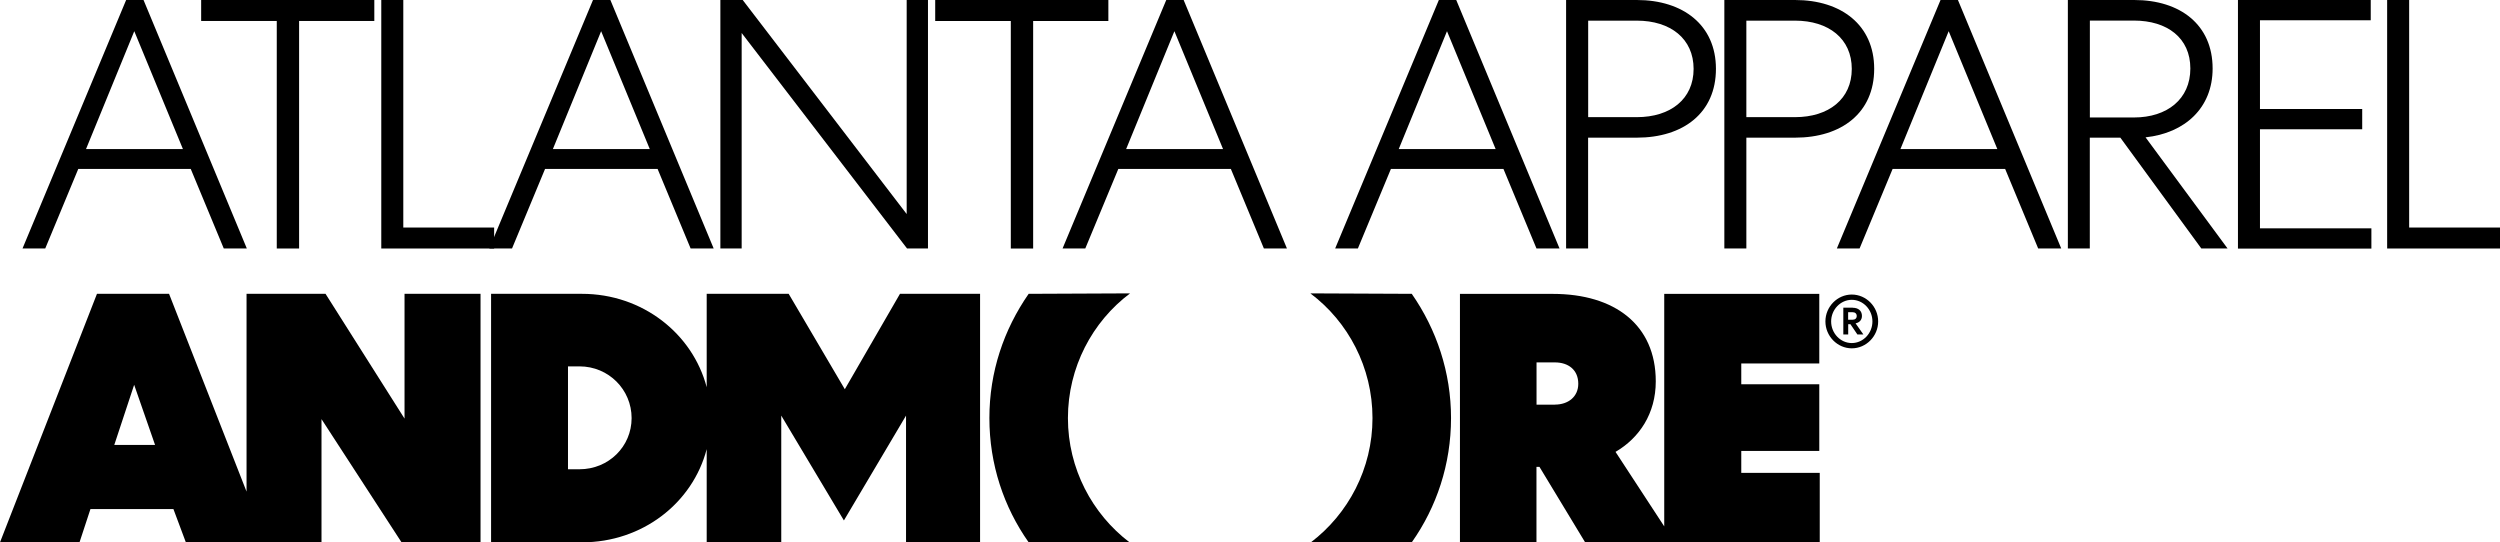 <?xml version="1.0" encoding="UTF-8"?><svg id="uuid-564f15e4-3509-43d2-b95a-d0fe5176b049" xmlns="http://www.w3.org/2000/svg" width="383.9" height="83.28" viewBox="0 0 383.9 83.28"><path d="M22.04,0l15.86,38.15h-3.54l-5.07-12.21H12.02l-5.07,12.21h-3.49L19.37,0h2.67ZM13.21,22.89h14.88l-7.47-18.1-7.41,18.1Z"/><path d="M30.88,0h26.6v3.22h-11.55v34.94h-3.43V3.22h-11.61V0Z"/><path d="M61.93,0v34.94h13.95v3.22h-17.33V0h3.38Z"/><path d="M93.73,0l15.86,38.15h-3.54l-5.07-12.21h-17.28l-5.07,12.21h-3.49L91.06,0h2.67ZM84.9,22.89h14.88l-7.47-18.1-7.41,18.1Z"/><path d="M142.5,0v38.15h-3.22L113.89,5.07v33.08h-3.27V0h3.43l25.18,32.87V0h3.27Z"/><path d="M143.6,0h26.6v3.22h-11.55v34.94h-3.43V3.22h-11.61V0Z"/><path d="M181.76,0l15.86,38.15h-3.54l-5.07-12.21h-17.28l-5.07,12.21h-3.49L179.09,0h2.67ZM172.93,22.89h14.88l-7.47-18.1-7.41,18.1Z"/><path d="M223.62,0l15.86,38.15h-3.54l-5.07-12.21h-17.28l-5.07,12.21h-3.49L220.95,0h2.67ZM214.79,22.89h14.88l-7.47-18.1-7.41,18.1Z"/><path d="M263.5,10.57c0,6.76-5.01,10.57-12.16,10.57h-7.47v17.01h-3.38V0h10.85c7.14,0,12.16,3.87,12.16,10.57ZM243.88,17.99h7.47c5.18,0,8.72-2.78,8.72-7.41s-3.54-7.41-8.72-7.41h-7.47v14.83Z"/><path d="M287.8,10.57c0,6.76-5.01,10.57-12.16,10.57h-7.47v17.01h-3.38V0h10.85c7.14,0,12.16,3.87,12.16,10.57ZM268.17,17.99h7.47c5.18,0,8.72-2.78,8.72-7.41s-3.54-7.41-8.72-7.41h-7.47v14.83Z"/><path d="M300.66,0l15.86,38.15h-3.54l-5.07-12.21h-17.28l-5.07,12.21h-3.49L297.99,0h2.67ZM291.83,22.89h14.88l-7.47-18.1-7.41,18.1Z"/><path d="M320.92,38.15h-3.38V0h10.19c7.08,0,12.04,3.81,12.04,10.52,0,6.05-4.25,9.92-10.3,10.57l12.59,17.06h-4.03l-12.43-17.01h-4.69v17.01ZM320.92,18.04h6.76c5.12,0,8.67-2.83,8.67-7.52s-3.54-7.36-8.67-7.36h-6.76v14.88Z"/><path d="M343.67,0h20.38v3.11h-17.01v13.63h15.7v3.11h-15.7v15.21h17.11v3.11h-20.49V0Z"/><path d="M369.95,0v34.94h13.95v3.22h-17.33V0h3.38Z"/><path d="M62.12,45.12v19.16l-12.13-19.16h-12.13v30.37l-11.9-30.37h-11.07L0,83.28h12.21l1.68-5.11h12.74l1.91,5.11h20.83v-18.92l12.29,18.92h12.13v-38.16h-11.68ZM17.55,68.32l3.05-9.23,3.21,9.23h-6.26Z"/><path d="M138.2,45.12l-8.47,14.65-8.62-14.65h-12.59v14.34c-2.17-8.24-9.87-14.34-19.15-14.34h-13.96v38.16h13.96c9.28,0,16.99-6.04,19.15-14.31v14.31h11.45v-19.46l9.62,16.1,9.54-16.1v19.46h11.37v-38.16h-12.29ZM88.98,72.06h-1.76v-15.8h1.76c4.5,0,8.01,3.59,8.01,7.94s-3.51,7.86-8.01,7.86Z"/><path d="M173.45,83.28h-15.49c-3.82-5.42-6.03-11.98-6.03-19.08s2.21-13.58,6.03-19.08l15.57-.07c-5.8,4.35-9.54,11.37-9.54,19.15s3.74,14.73,9.46,19.08Z"/><path d="M222.82,64.2c0,7.1-2.21,13.66-6.03,19.08h-15.49c5.72-4.35,9.46-11.29,9.46-19.08s-3.74-14.8-9.54-19.15l15.57.07c3.82,5.49,6.03,12.06,6.03,19.08Z"/><path d="M267.39,72.6v-3.36h11.98v-10.23h-11.98v-3.2h11.98v-10.68h-23.81v35.7l-7.48-11.44c3.66-2.14,6.18-5.88,6.18-10.83,0-8.7-6.33-13.43-15.8-13.43h-14.27v38.16h11.75v-11.6h.46l7.02,11.6h36.02v-10.68h-12.06ZM238.77,62.14h-2.82v-6.49h2.82c2.06,0,3.59,1.14,3.59,3.28,0,1.98-1.53,3.2-3.59,3.2Z"/><path d="M284.36,53.49c-2.2,0-4.05-1.86-4.05-4.13s1.84-4.13,4.05-4.13,4.05,1.86,4.05,4.13-1.84,4.13-4.05,4.13ZM284.36,46.04c-1.73,0-3.17,1.5-3.17,3.32s1.43,3.32,3.17,3.32,3.17-1.5,3.17-3.32-1.43-3.32-3.17-3.32ZM284.51,47.26c.86,0,1.41.47,1.41,1.26,0,.62-.41,1.03-.98,1.13l1.2,1.71h-.92l-1.07-1.58h-.34v1.58h-.75v-4.11h1.46ZM283.8,49.1h.66c.41,0,.66-.21.66-.58s-.26-.58-.66-.58h-.66v1.16Z"/></svg>